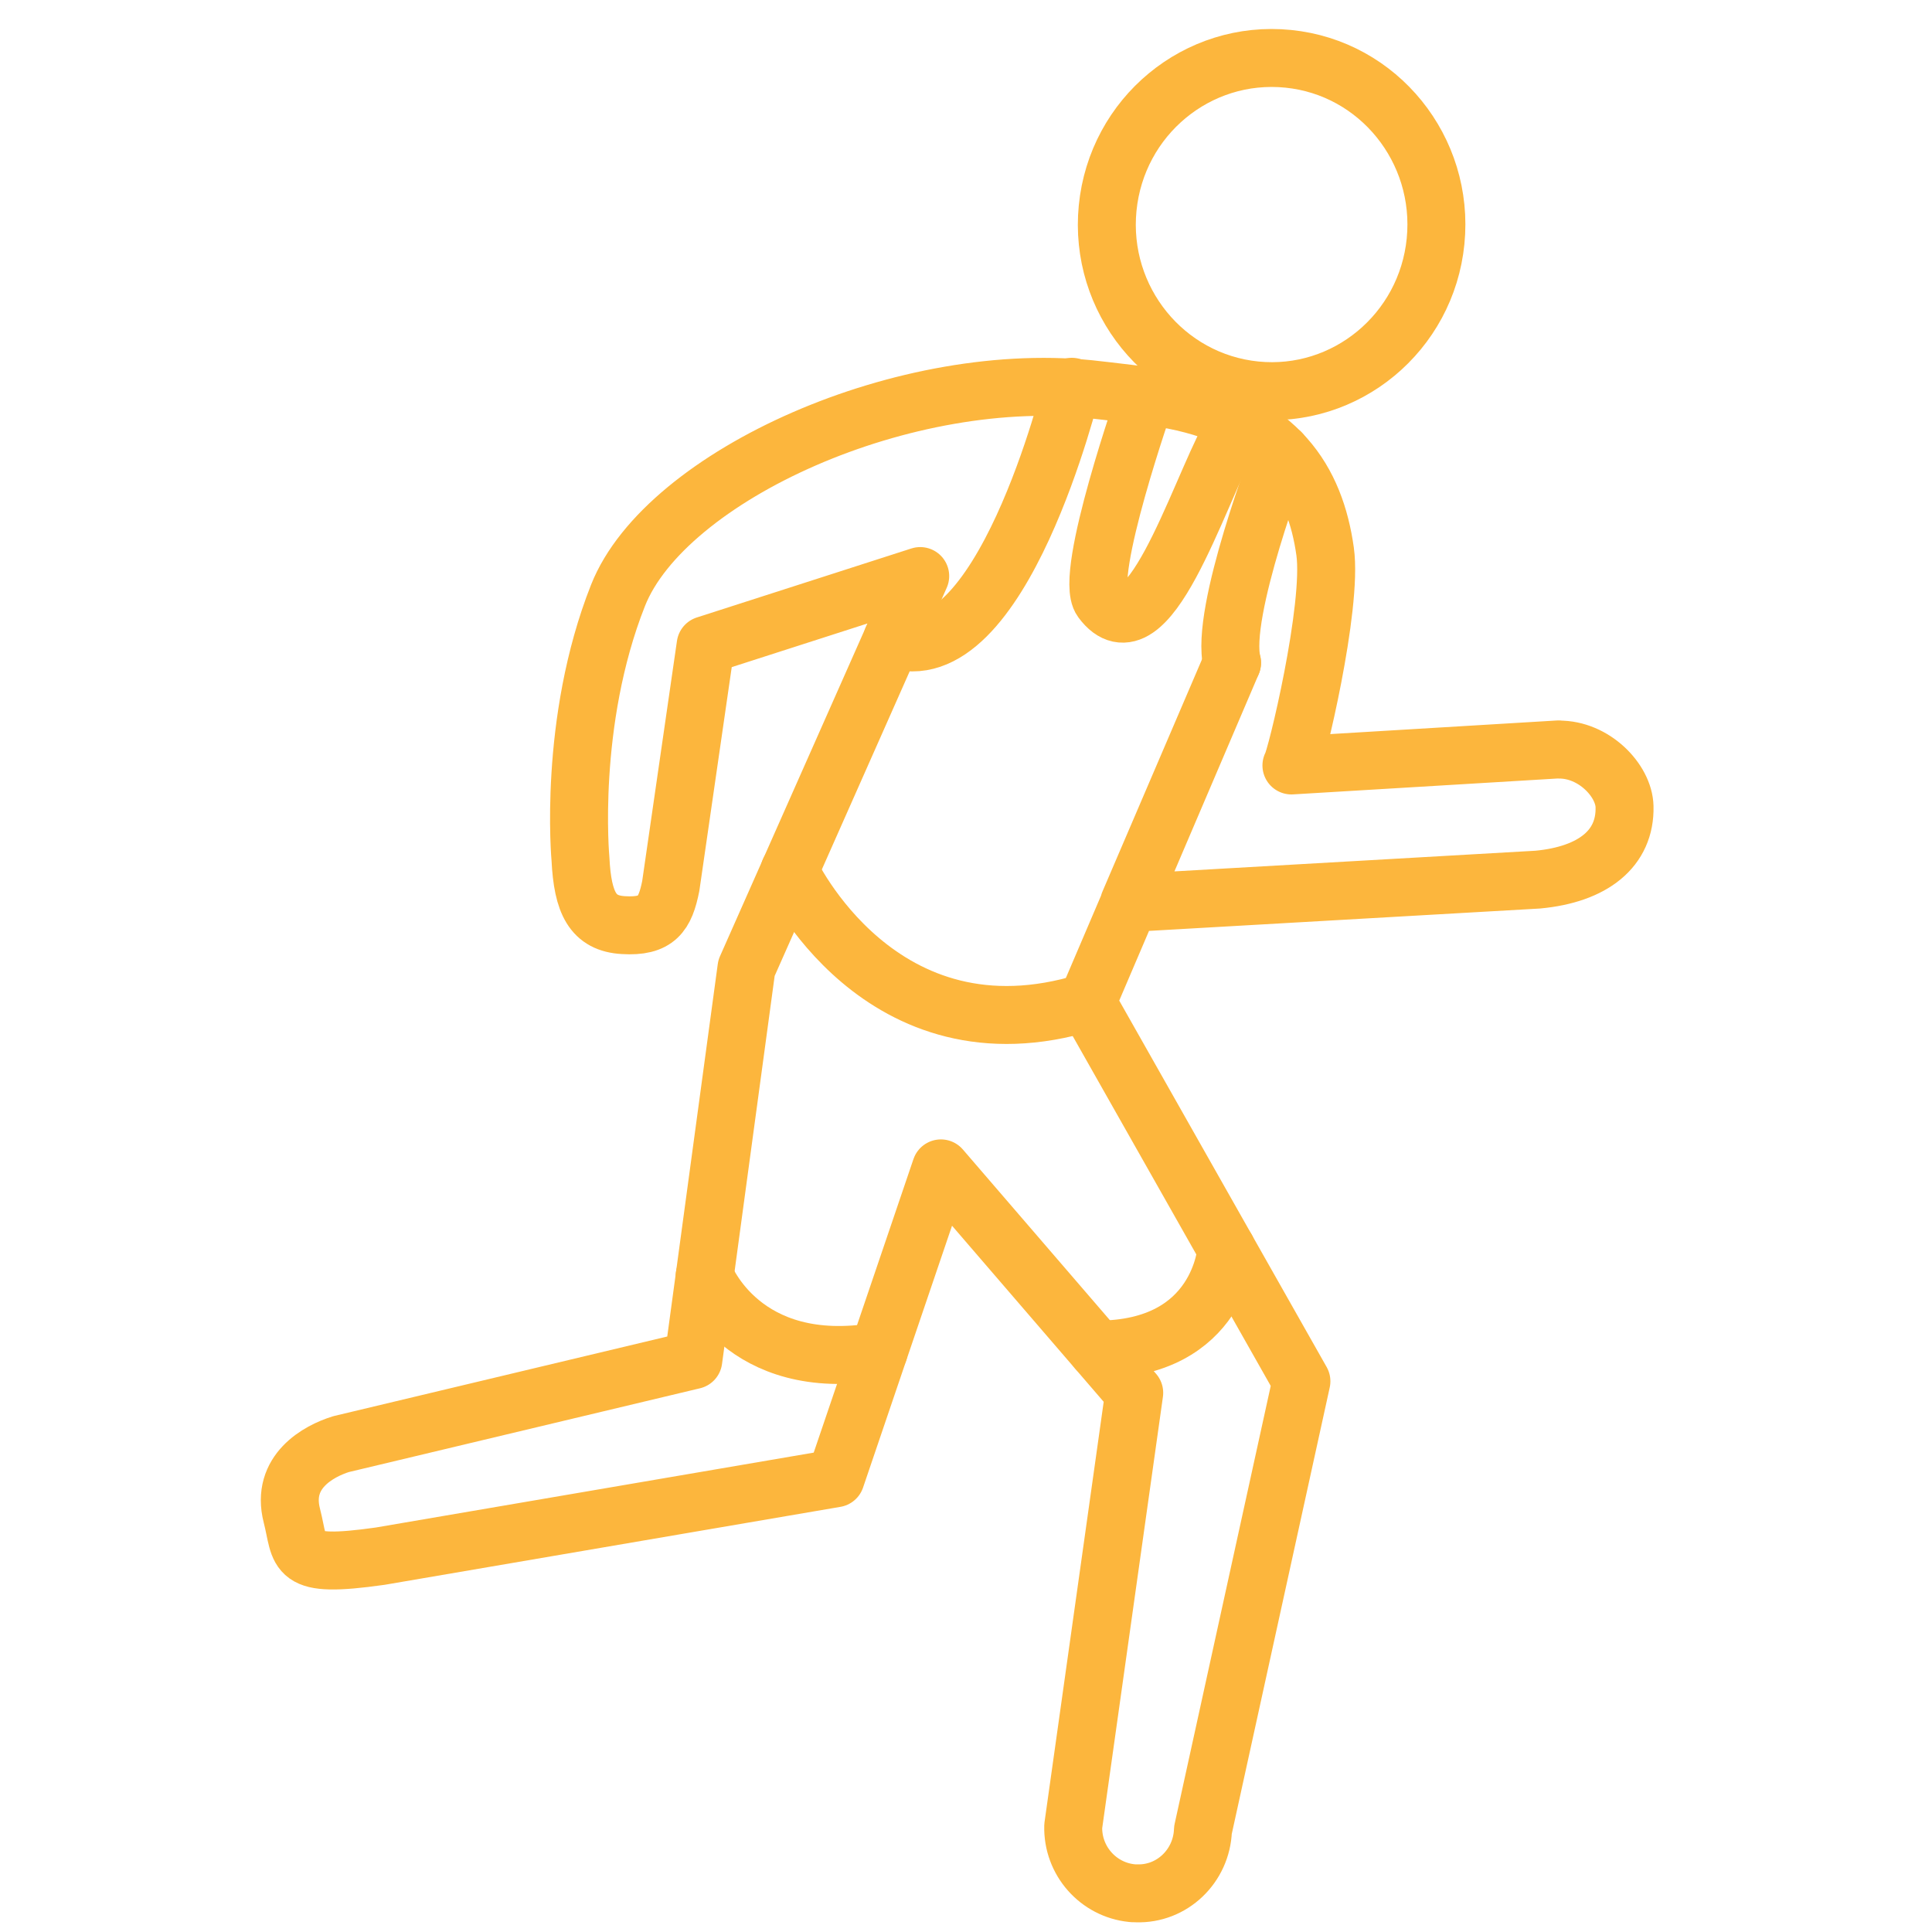 <svg width="100" height="100" viewBox="0 0 100 100" fill="none" xmlns="http://www.w3.org/2000/svg">
<path d="M80.675 38.789L66.844 39.62C67.065 39.359 68.991 31.394 68.587 28.539C68.075 24.896 66.205 21.795 60.737 20.712C59.652 20.498 56.866 20.194 56.866 20.194C46.93 18.959 34.442 24.621 31.99 30.814C29.387 37.383 30.045 44.46 30.045 44.46C30.158 46.749 30.689 47.794 32.267 47.884C33.996 47.989 34.428 47.319 34.719 45.856L36.524 33.389L47.63 29.817L38.638 50.102L35.885 70.398L17.652 74.748C16.491 75.109 14.523 76.168 15.105 78.443C15.613 80.415 15.077 81.198 19.677 80.547L43.251 76.515L48.701 60.476L58.707 72.093L55.55 94.521C55.503 96.311 56.842 97.812 58.585 97.988C58.646 97.993 58.721 98.002 58.82 97.998C60.662 98.064 62.198 96.587 62.264 94.725L67.361 71.495L56.26 51.884L63.767 34.315L58.44 46.74L79.59 45.529C82.446 45.263 84.142 43.928 84.086 41.748C84.053 40.404 82.507 38.775 80.675 38.798V38.789Z" stroke="#FCB63D" stroke-width="3" stroke-linecap="round" stroke-linejoin="round"/>
<path d="M64.984 20.204C69.659 20.674 73.835 17.216 74.305 12.486C74.775 7.741 71.355 3.514 66.68 3.044C61.982 2.569 57.801 6.026 57.331 10.771C56.866 15.507 60.291 19.729 64.984 20.204Z" stroke="#FCB63D" stroke-width="3" stroke-linecap="round" stroke-linejoin="round"/>
<path d="M40.865 45.066C40.865 45.066 45.54 55.174 56.261 51.873" stroke="#FCB63D" stroke-width="3" stroke-linecap="round" stroke-linejoin="round"/>
<path d="M59.333 20.488C59.333 20.488 56.067 29.779 57.026 31.07C59.375 34.238 61.954 25.718 63.683 22.535" stroke="#FCB63D" stroke-width="3" stroke-linecap="round" stroke-linejoin="round"/>
<path d="M55.48 20.02C55.48 20.02 51.797 35.104 46.188 33.062" stroke="#FCB63D" stroke-width="3" stroke-linecap="round" stroke-linejoin="round"/>
<path d="M66.313 23.438C66.313 23.438 63.109 31.754 63.772 34.3" stroke="#FCB63D" stroke-width="3" stroke-linecap="round" stroke-linejoin="round"/>
<path d="M36.473 66.043C36.473 66.043 38.399 71.149 45.479 69.952" stroke="#FCB63D" stroke-width="3" stroke-linecap="round" stroke-linejoin="round"/>
<path d="M63.484 64.644C63.484 64.644 63.184 69.855 56.785 69.855" stroke="#FCB63D" stroke-width="3" stroke-linecap="round" stroke-linejoin="round"/>
</svg>
